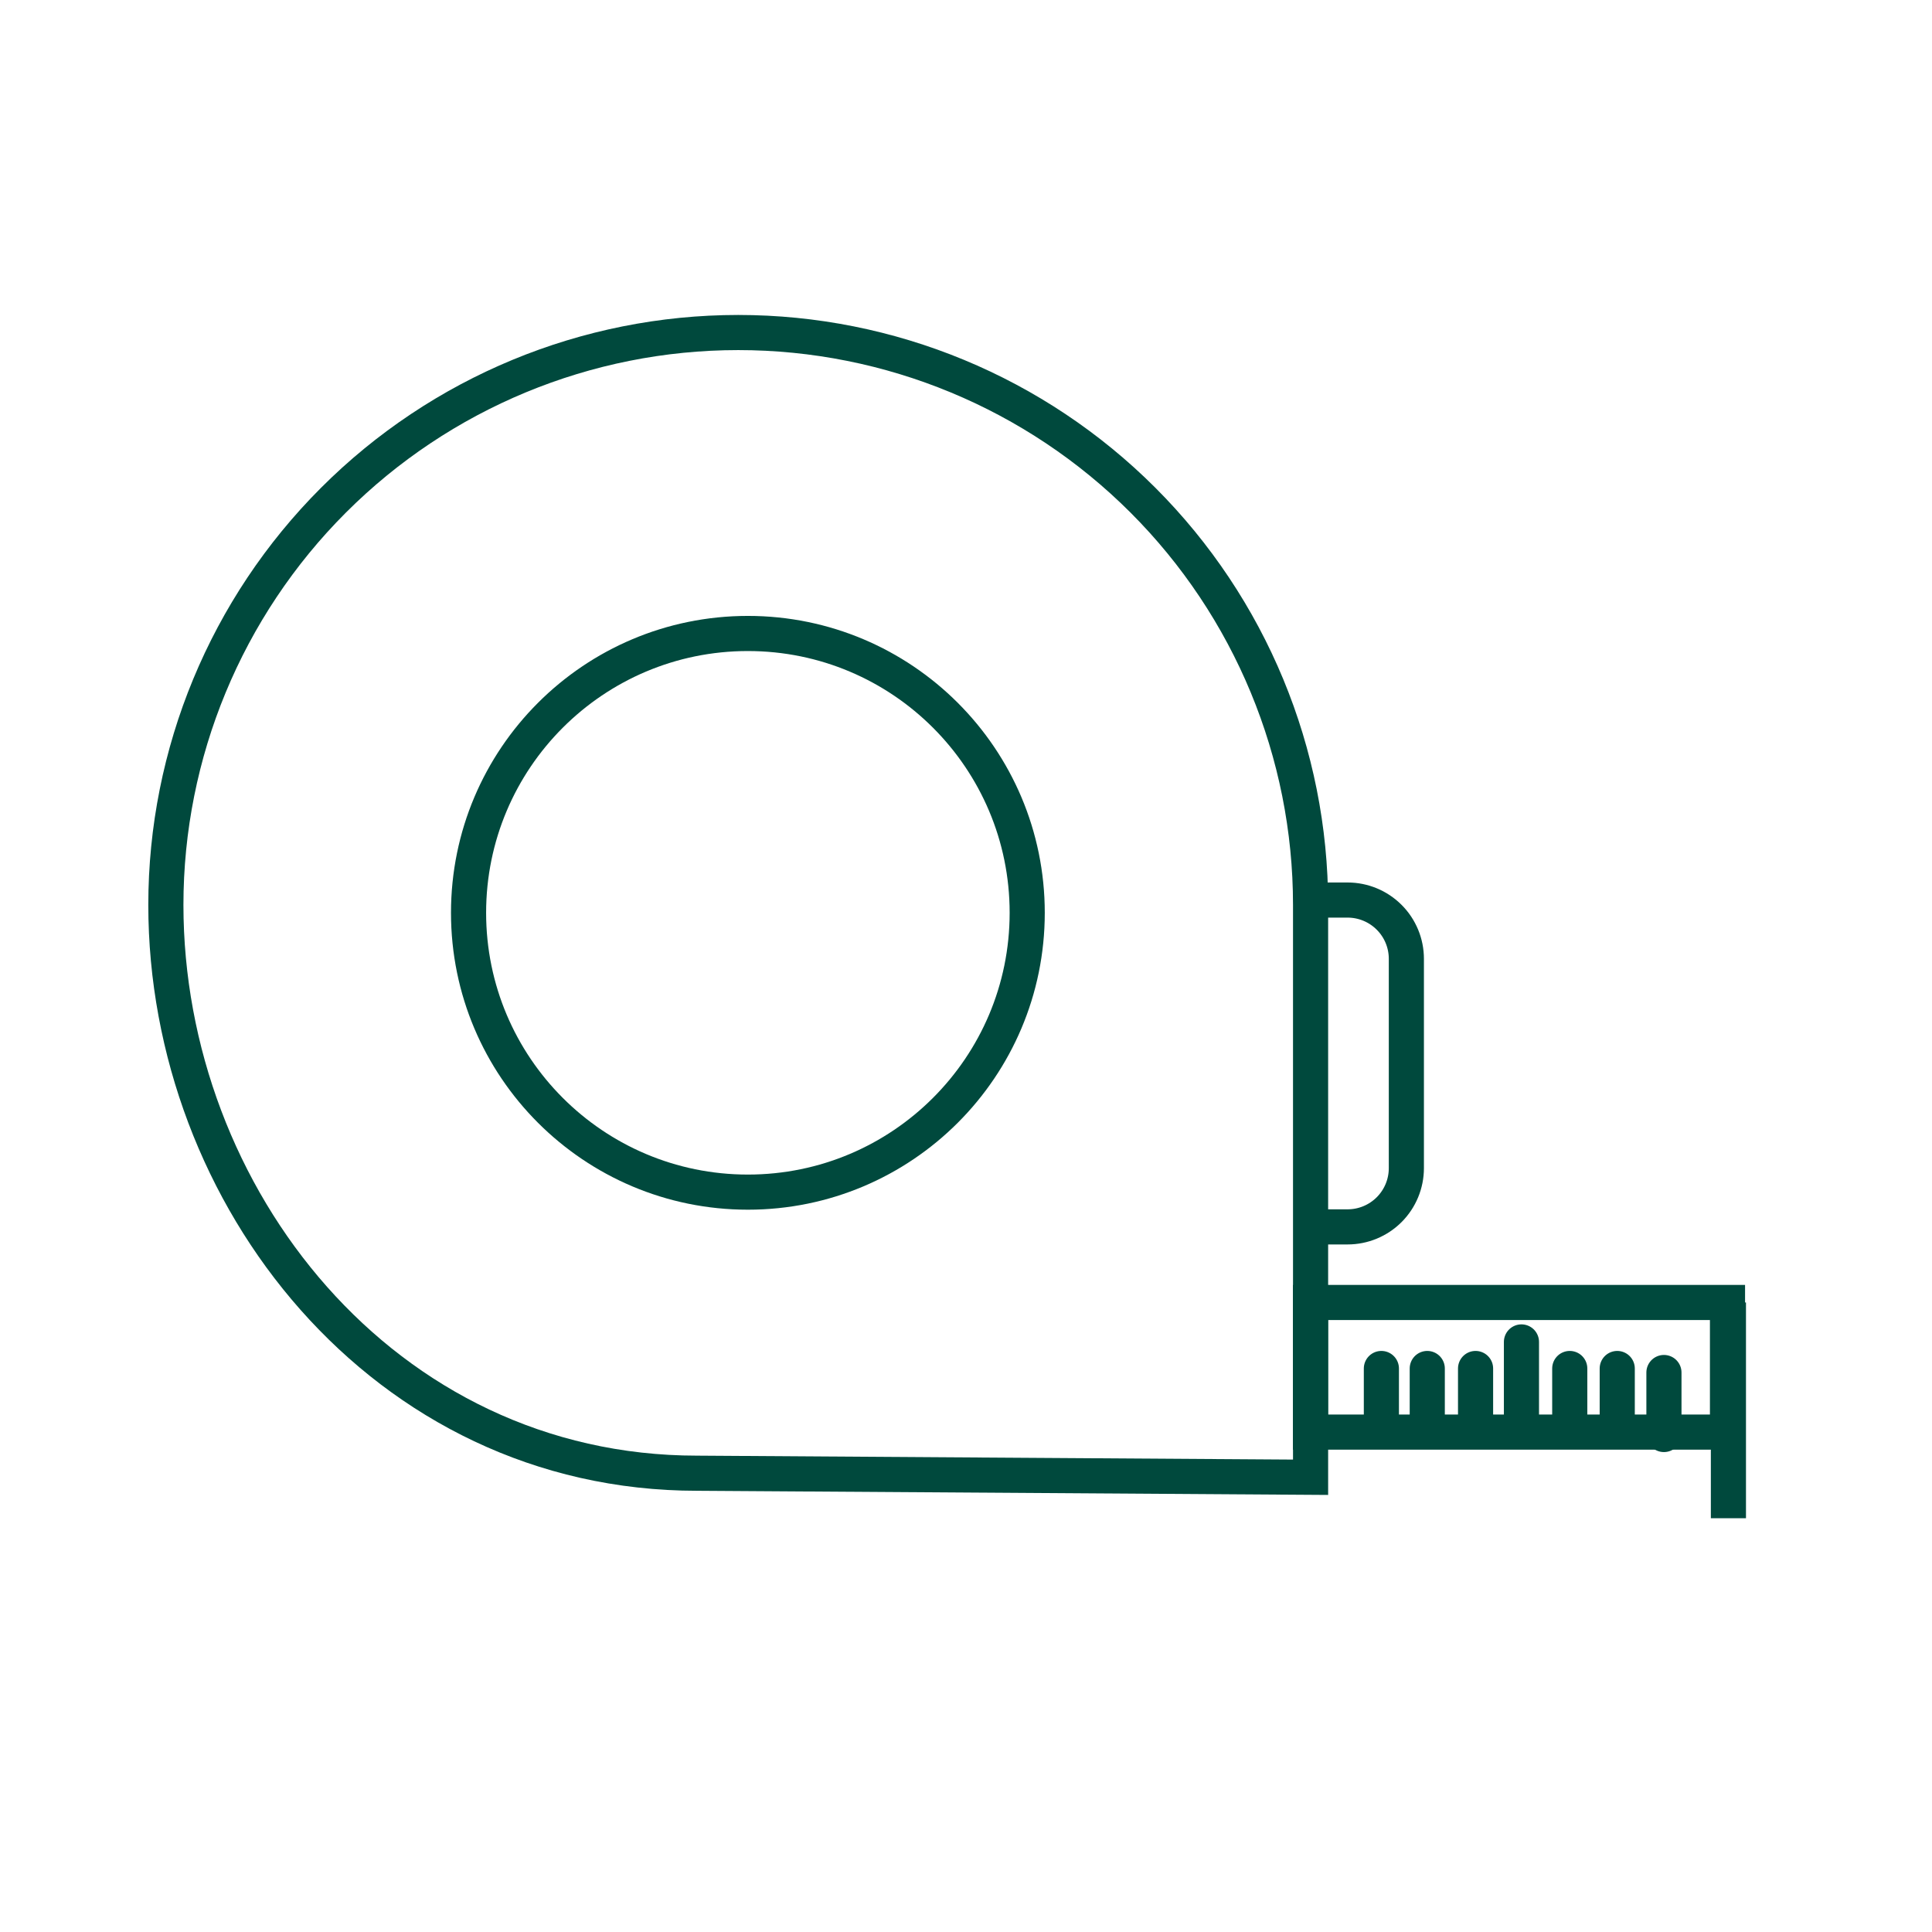 <svg width="88" height="88" viewBox="0 0 88 88" fill="none" xmlns="http://www.w3.org/2000/svg">
<path d="M78.727 59.326V69.153" stroke="#00493D" stroke-width="1.6" stroke-miterlimit="10"/>
<path d="M78.685 59.326H59.691V65.23H78.685V59.326Z" stroke="#00493D" stroke-width="1.6" stroke-miterlimit="10"/>
<path d="M75.79 62.516V65.34M73.663 62.333V65.156M71.5 62.333V65.156M69.3 61.123V64.79M67.21 62.333V65.193M65.01 62.333V65.156M62.92 62.333V65.193" stroke="#00493D" stroke-width="1.6" stroke-miterlimit="10" stroke-linecap="round"/>
<path d="M59.695 41.217C59.695 34.302 56.948 27.671 52.059 22.782C47.17 17.893 40.539 15.146 33.625 15.146C26.71 15.146 20.079 17.893 15.19 22.782C10.301 27.671 7.555 34.302 7.555 41.217C7.555 54.49 17.455 67.103 31.755 67.103L59.695 67.287V41.217ZM59.695 55.883H61.381C62.091 55.883 62.772 55.601 63.274 55.099C63.776 54.597 64.058 53.916 64.058 53.206V43.673C64.058 42.963 63.776 42.282 63.274 41.781C62.772 41.279 62.091 40.996 61.381 40.996H59.695V55.883Z" stroke="#00493D" stroke-width="1.6" stroke-miterlimit="10"/>
<path d="M34.065 54.3C41.092 54.3 46.788 48.604 46.788 41.577C46.788 34.55 41.092 28.854 34.065 28.854C27.038 28.854 21.342 34.55 21.342 41.577C21.342 48.604 27.038 54.3 34.065 54.3Z" stroke="#00493D" stroke-width="1.6" stroke-miterlimit="10"/>
</svg>
